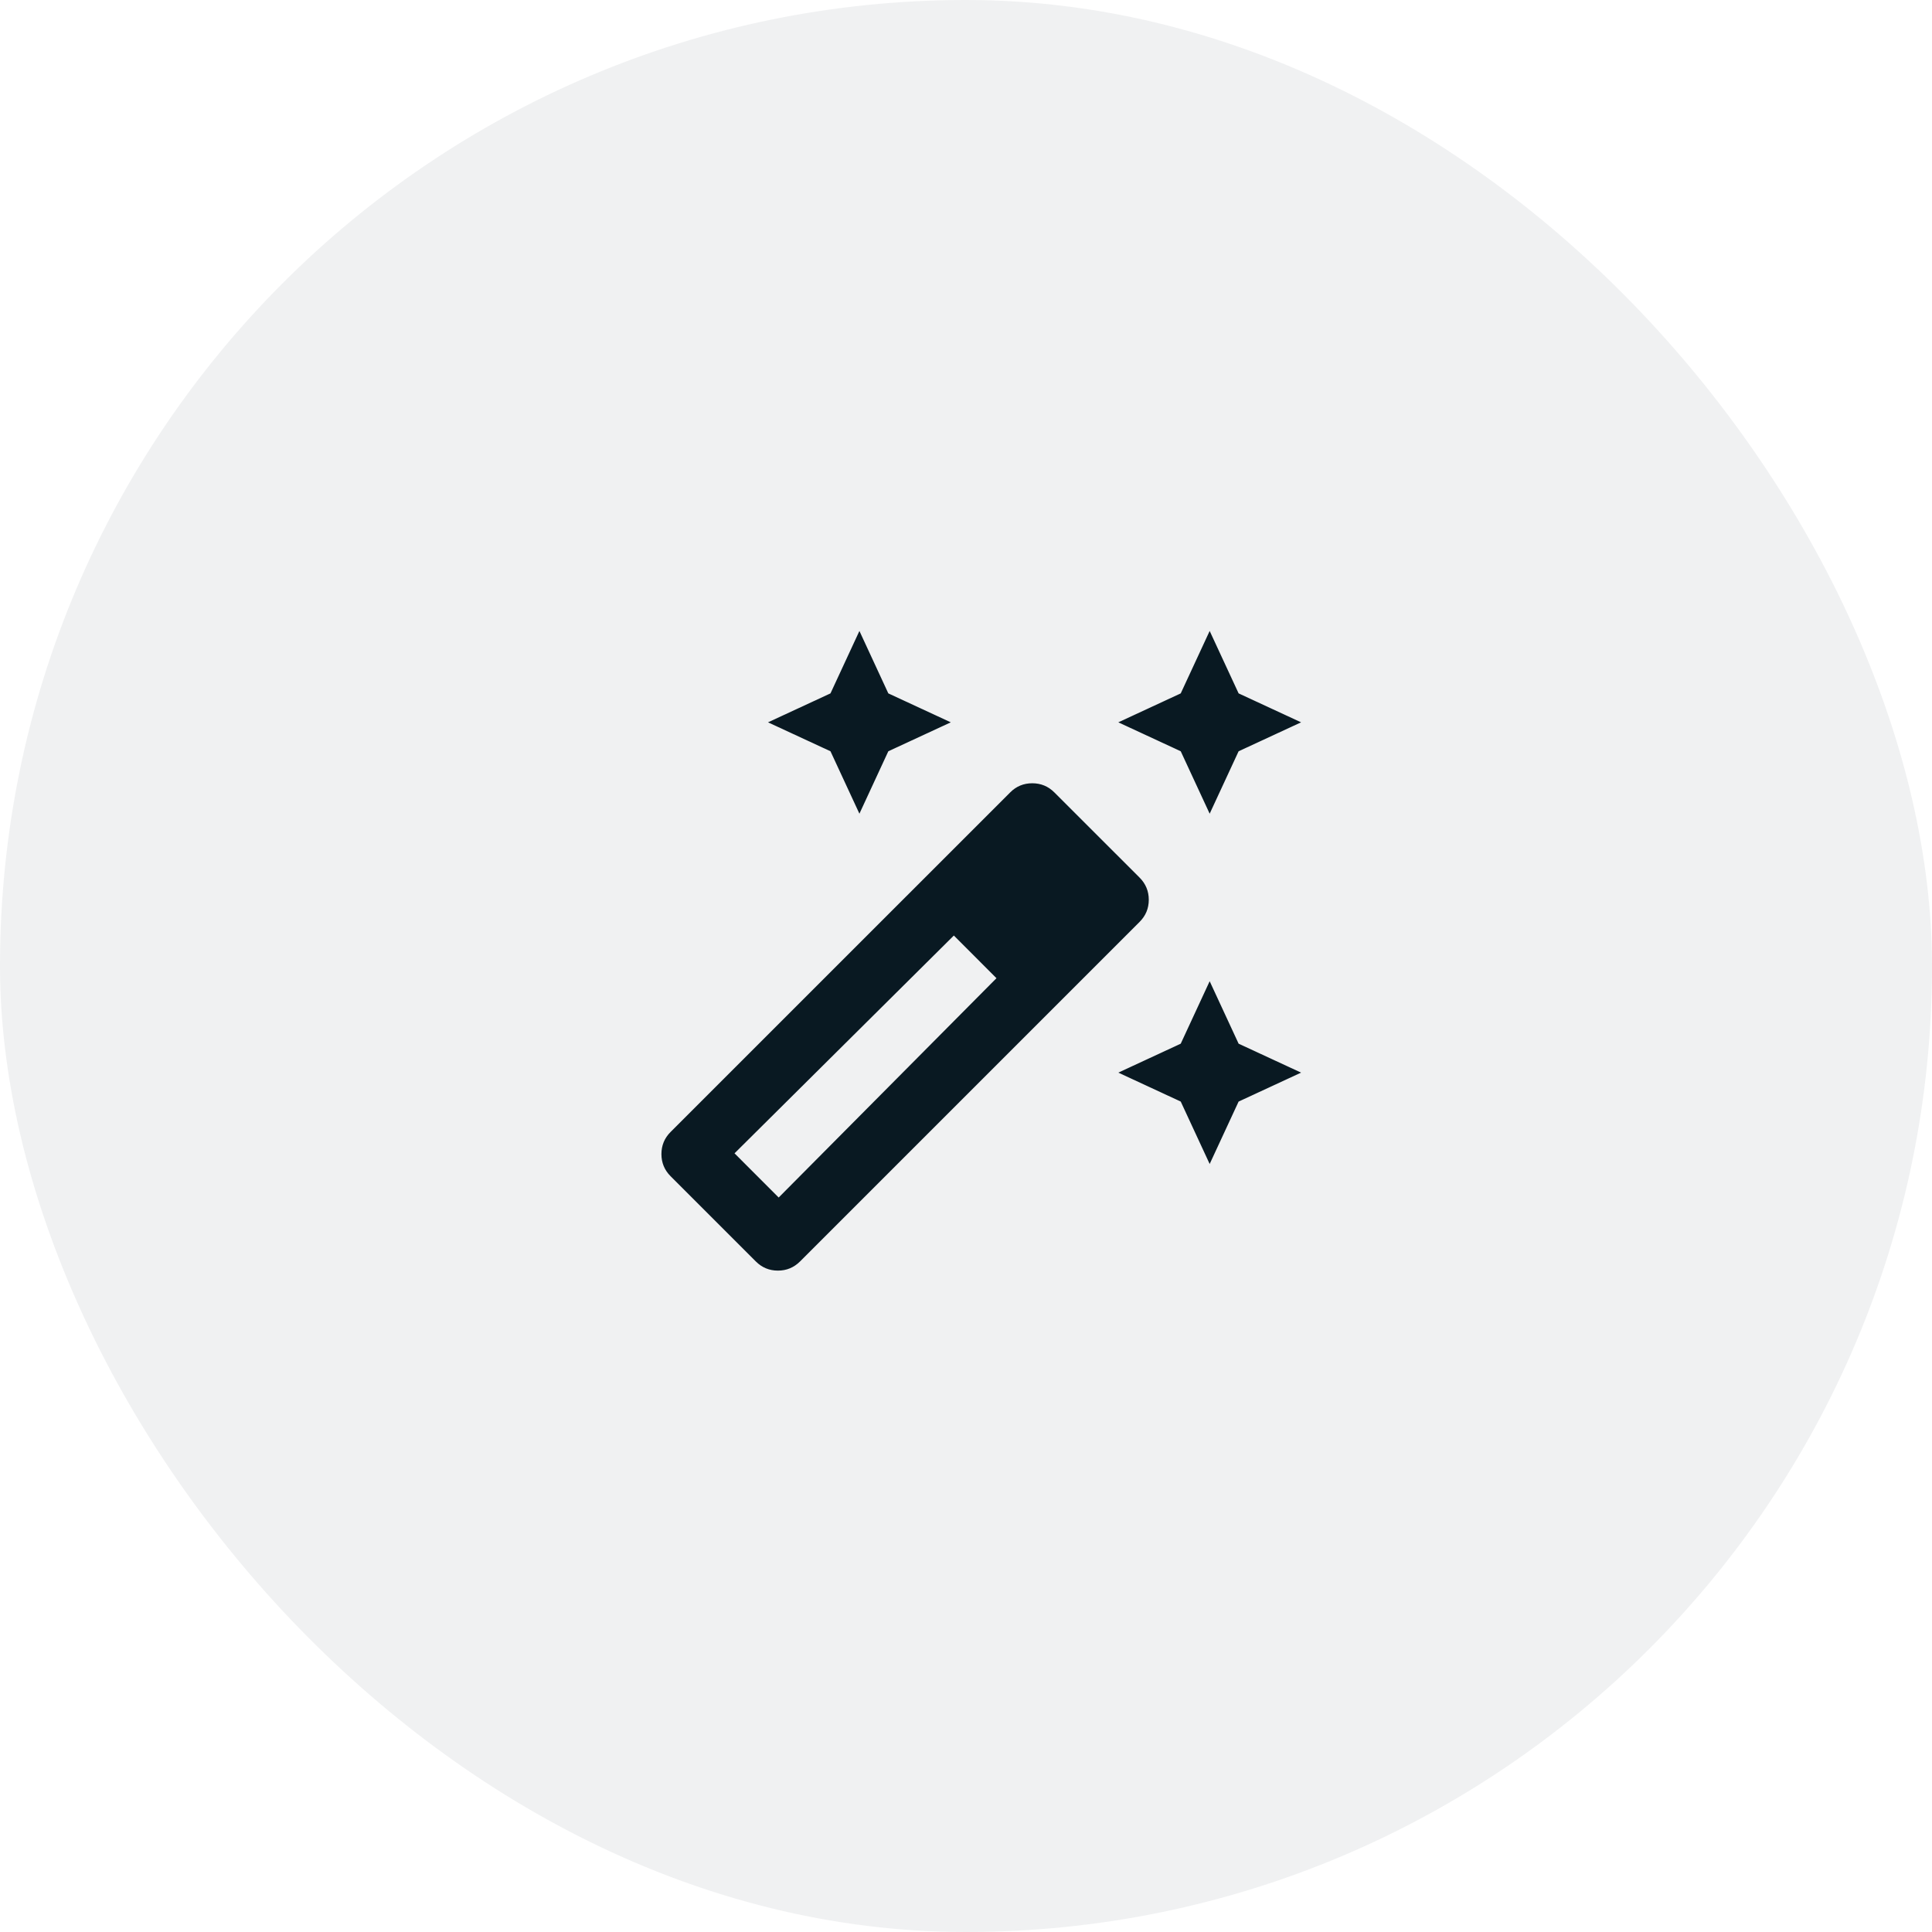 <svg width="48" height="48" viewBox="0 0 48 48" fill="none" xmlns="http://www.w3.org/2000/svg">
<rect width="48" height="48" rx="24" fill="#091922" fill-opacity="0.06"/>
<mask id="mask0_4344_4082" style="mask-type:alpha" maskUnits="userSpaceOnUse" x="14" y="14" width="20" height="20">
<rect x="14.919" y="14.919" width="18.162" height="18.162" fill="#D9D9D9"/>
</mask>
<g mask="url(#mask0_4344_4082)">
<path d="M30.054 20.216L29.335 18.665L27.784 17.946L29.335 17.227L30.054 15.676L30.773 17.227L32.325 17.946L30.773 18.665L30.054 20.216ZM21.352 20.216L20.633 18.665L19.081 17.946L20.633 17.227L21.352 15.676L22.07 17.227L23.622 17.946L22.07 18.665L21.352 20.216ZM30.054 28.919L29.335 27.368L27.784 26.649L29.335 25.93L30.054 24.378L30.773 25.93L32.325 26.649L30.773 27.368L30.054 28.919ZM18.779 31.341L16.66 29.222C16.508 29.07 16.433 28.887 16.433 28.673C16.433 28.459 16.508 28.276 16.66 28.124L25.098 19.687C25.249 19.535 25.432 19.46 25.646 19.46C25.86 19.46 26.043 19.535 26.195 19.687L28.314 21.805C28.465 21.957 28.541 22.14 28.541 22.354C28.541 22.569 28.465 22.752 28.314 22.903L19.876 31.341C19.724 31.492 19.542 31.568 19.327 31.568C19.113 31.568 18.93 31.492 18.779 31.341ZM19.346 29.752L24.757 24.303L23.698 23.243L18.249 28.654L19.346 29.752Z" fill="#091922"/>
</g>
</svg>

